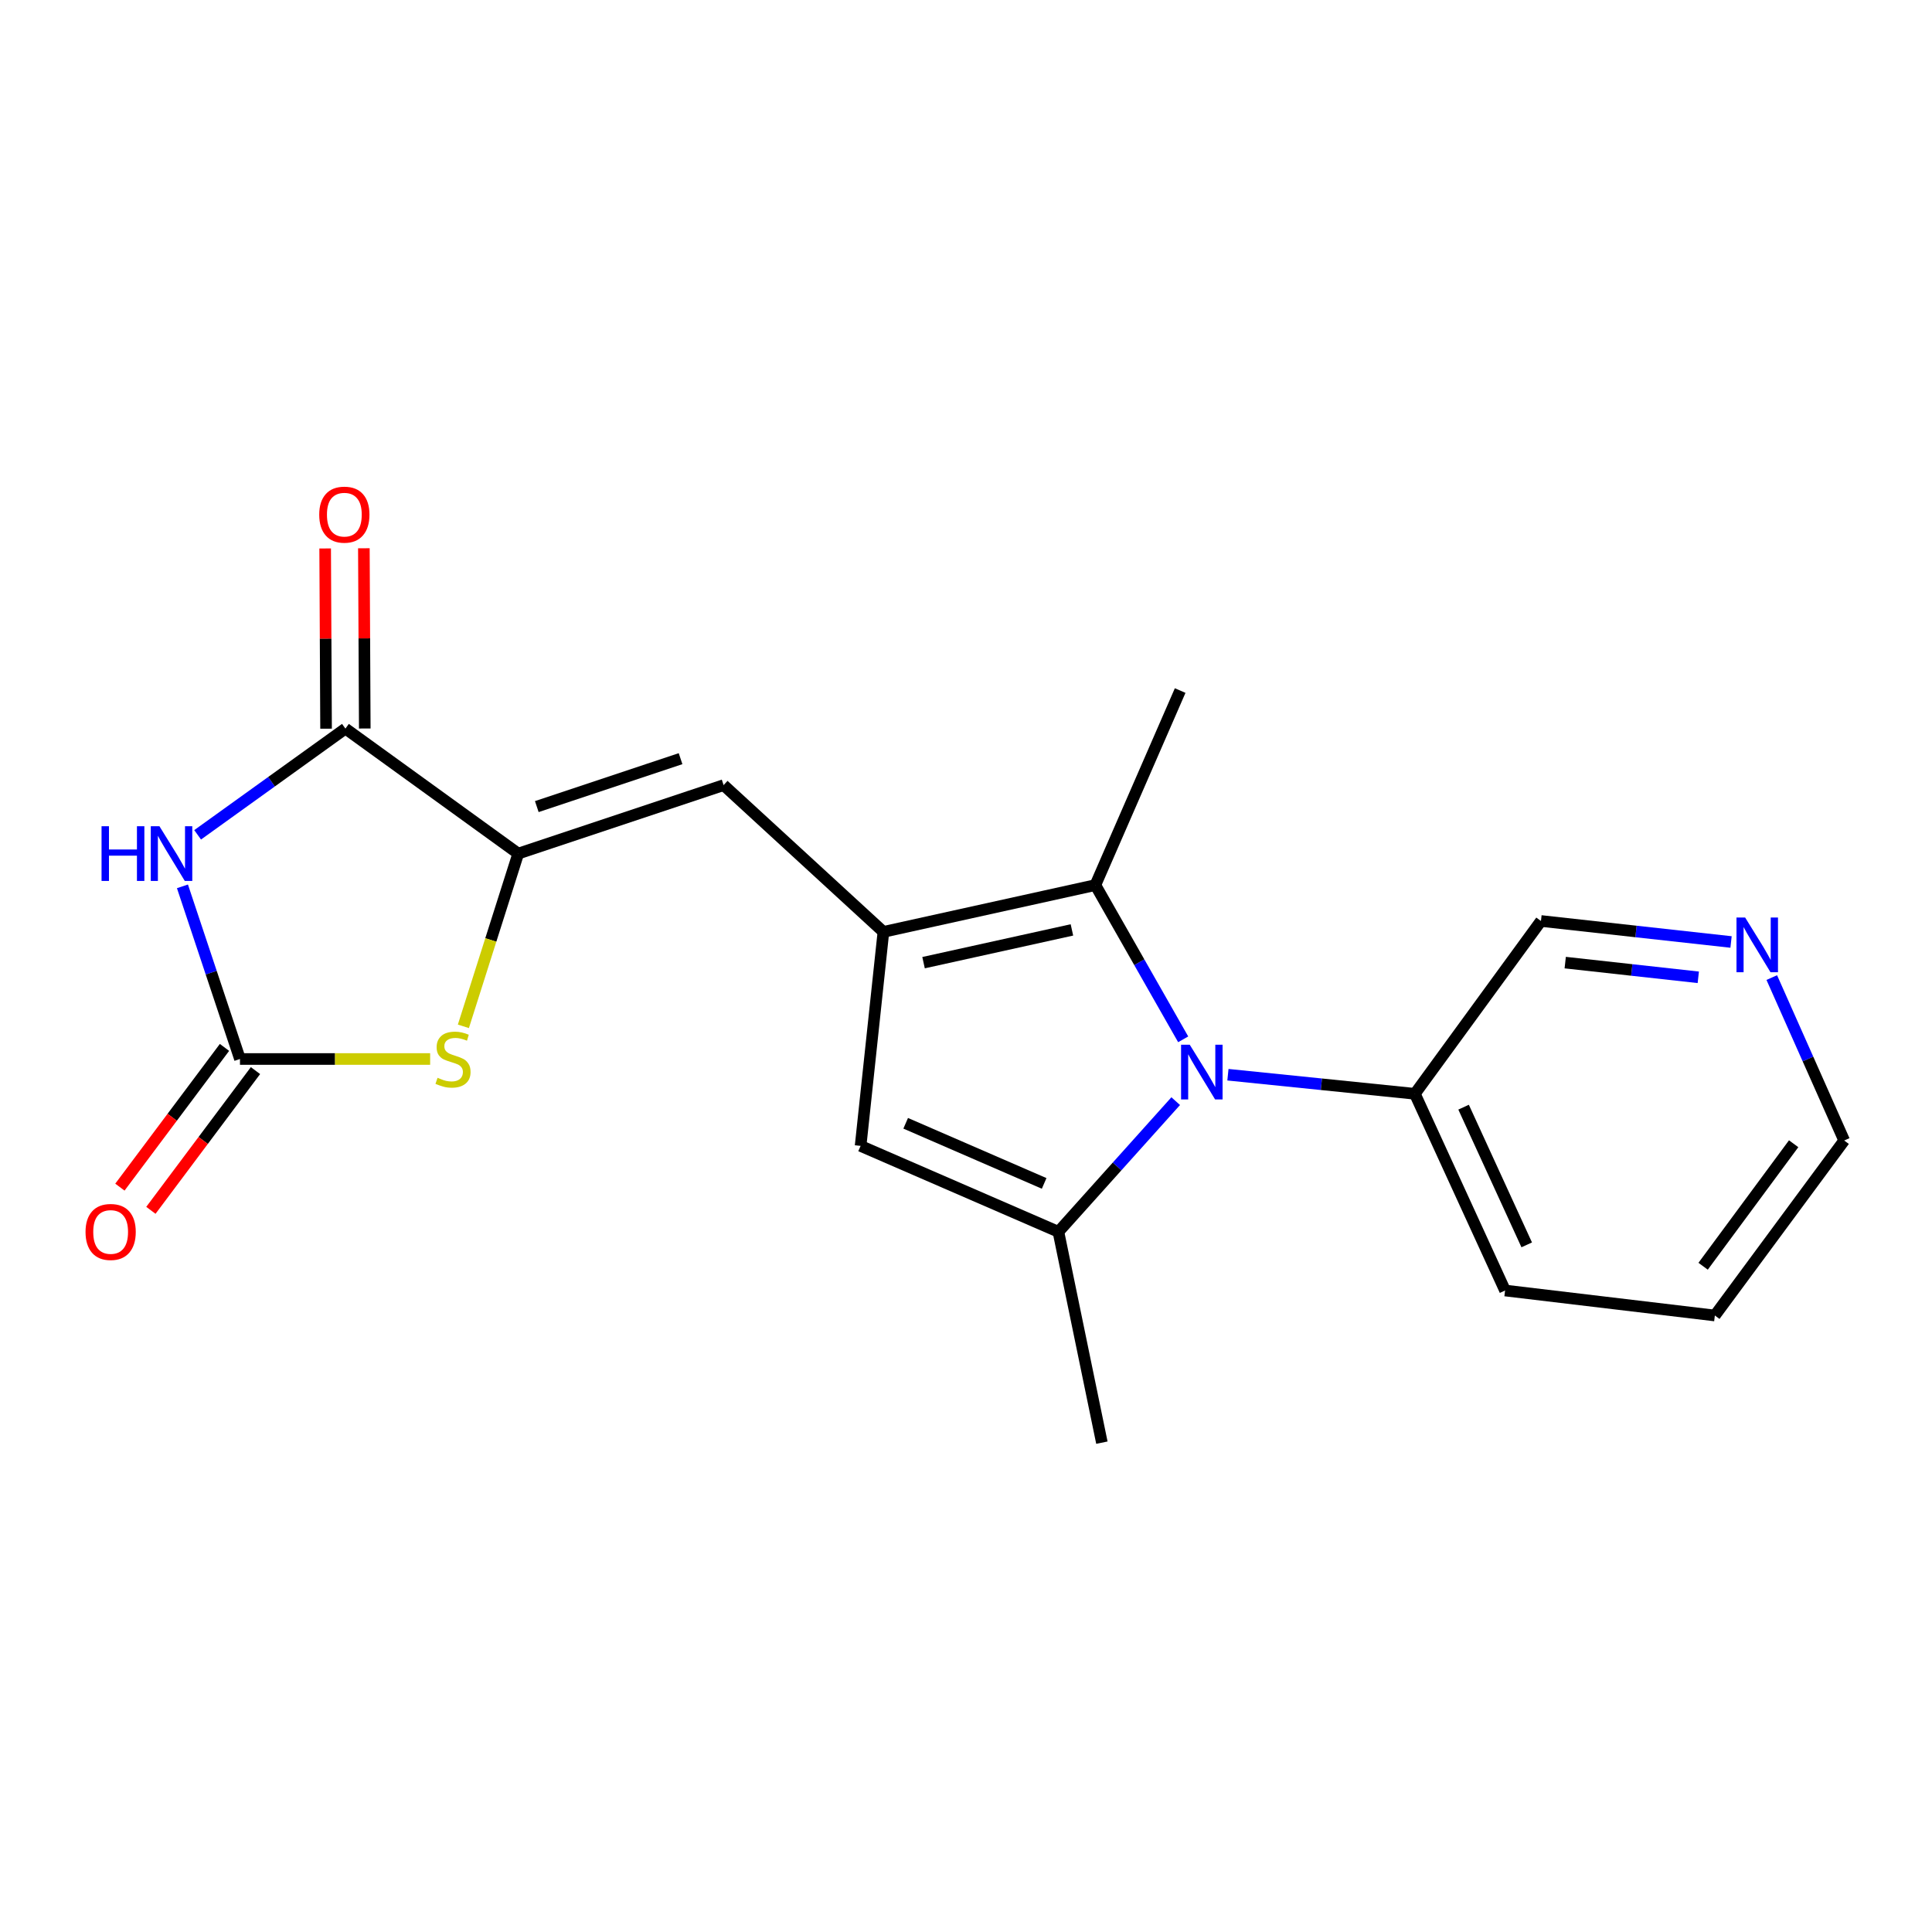 <?xml version='1.0' encoding='iso-8859-1'?>
<svg version='1.1' baseProfile='full'
              xmlns='http://www.w3.org/2000/svg'
                      xmlns:rdkit='http://www.rdkit.org/xml'
                      xmlns:xlink='http://www.w3.org/1999/xlink'
                  xml:space='preserve'
width='1000px' height='1000px' viewBox='0 0 1000 1000'>
<!-- END OF HEADER -->
<rect style='opacity:1.0;fill:#FFFFFF;stroke:none' width='1000' height='1000' x='0' y='0'> </rect>
<path class='bond-2' d='M 608.543,569.951 L 578.185,603.764' style='fill:none;fill-rule:evenodd;stroke:#0000FF;stroke-width:6px;stroke-linecap:butt;stroke-linejoin:miter;stroke-opacity:1' />
<path class='bond-2' d='M 578.185,603.764 L 547.828,637.576' style='fill:none;fill-rule:evenodd;stroke:#000000;stroke-width:6px;stroke-linecap:butt;stroke-linejoin:miter;stroke-opacity:1' />
<path class='bond-4' d='M 612.414,537.951 L 589.688,498.036' style='fill:none;fill-rule:evenodd;stroke:#0000FF;stroke-width:6px;stroke-linecap:butt;stroke-linejoin:miter;stroke-opacity:1' />
<path class='bond-4' d='M 589.688,498.036 L 566.962,458.121' style='fill:none;fill-rule:evenodd;stroke:#000000;stroke-width:6px;stroke-linecap:butt;stroke-linejoin:miter;stroke-opacity:1' />
<path class='bond-10' d='M 635.572,556.274 L 683.954,561.211' style='fill:none;fill-rule:evenodd;stroke:#0000FF;stroke-width:6px;stroke-linecap:butt;stroke-linejoin:miter;stroke-opacity:1' />
<path class='bond-10' d='M 683.954,561.211 L 732.336,566.148' style='fill:none;fill-rule:evenodd;stroke:#000000;stroke-width:6px;stroke-linecap:butt;stroke-linejoin:miter;stroke-opacity:1' />
<path class='bond-0' d='M 457.254,482.342 L 566.962,458.121' style='fill:none;fill-rule:evenodd;stroke:#000000;stroke-width:6px;stroke-linecap:butt;stroke-linejoin:miter;stroke-opacity:1' />
<path class='bond-0' d='M 478.03,498.274 L 554.825,481.319' style='fill:none;fill-rule:evenodd;stroke:#000000;stroke-width:6px;stroke-linecap:butt;stroke-linejoin:miter;stroke-opacity:1' />
<path class='bond-9' d='M 457.254,482.342 L 374.539,406.373' style='fill:none;fill-rule:evenodd;stroke:#000000;stroke-width:6px;stroke-linecap:butt;stroke-linejoin:miter;stroke-opacity:1' />
<path class='bond-20' d='M 457.254,482.342 L 445.444,593.119' style='fill:none;fill-rule:evenodd;stroke:#000000;stroke-width:6px;stroke-linecap:butt;stroke-linejoin:miter;stroke-opacity:1' />
<path class='bond-1' d='M 102.294,432.103 L 140.541,404.612' style='fill:none;fill-rule:evenodd;stroke:#0000FF;stroke-width:6px;stroke-linecap:butt;stroke-linejoin:miter;stroke-opacity:1' />
<path class='bond-1' d='M 140.541,404.612 L 178.789,377.121' style='fill:none;fill-rule:evenodd;stroke:#000000;stroke-width:6px;stroke-linecap:butt;stroke-linejoin:miter;stroke-opacity:1' />
<path class='bond-22' d='M 94.435,458.776 L 109.324,503.457' style='fill:none;fill-rule:evenodd;stroke:#0000FF;stroke-width:6px;stroke-linecap:butt;stroke-linejoin:miter;stroke-opacity:1' />
<path class='bond-22' d='M 109.324,503.457 L 124.213,548.138' style='fill:none;fill-rule:evenodd;stroke:#000000;stroke-width:6px;stroke-linecap:butt;stroke-linejoin:miter;stroke-opacity:1' />
<path class='bond-7' d='M 547.828,637.576 L 445.444,593.119' style='fill:none;fill-rule:evenodd;stroke:#000000;stroke-width:6px;stroke-linecap:butt;stroke-linejoin:miter;stroke-opacity:1' />
<path class='bond-7' d='M 540.45,612.53 L 468.782,581.409' style='fill:none;fill-rule:evenodd;stroke:#000000;stroke-width:6px;stroke-linecap:butt;stroke-linejoin:miter;stroke-opacity:1' />
<path class='bond-14' d='M 547.828,637.576 L 570.335,746.716' style='fill:none;fill-rule:evenodd;stroke:#000000;stroke-width:6px;stroke-linecap:butt;stroke-linejoin:miter;stroke-opacity:1' />
<path class='bond-3' d='M 268.238,441.814 L 374.539,406.373' style='fill:none;fill-rule:evenodd;stroke:#000000;stroke-width:6px;stroke-linecap:butt;stroke-linejoin:miter;stroke-opacity:1' />
<path class='bond-3' d='M 277.846,417.491 L 352.257,392.682' style='fill:none;fill-rule:evenodd;stroke:#000000;stroke-width:6px;stroke-linecap:butt;stroke-linejoin:miter;stroke-opacity:1' />
<path class='bond-6' d='M 268.238,441.814 L 178.789,377.121' style='fill:none;fill-rule:evenodd;stroke:#000000;stroke-width:6px;stroke-linecap:butt;stroke-linejoin:miter;stroke-opacity:1' />
<path class='bond-8' d='M 268.238,441.814 L 254.042,486.522' style='fill:none;fill-rule:evenodd;stroke:#000000;stroke-width:6px;stroke-linecap:butt;stroke-linejoin:miter;stroke-opacity:1' />
<path class='bond-8' d='M 254.042,486.522 L 239.846,531.229' style='fill:none;fill-rule:evenodd;stroke:#CCCC00;stroke-width:6px;stroke-linecap:butt;stroke-linejoin:miter;stroke-opacity:1' />
<path class='bond-15' d='M 566.962,458.121 L 610.852,357.43' style='fill:none;fill-rule:evenodd;stroke:#000000;stroke-width:6px;stroke-linecap:butt;stroke-linejoin:miter;stroke-opacity:1' />
<path class='bond-5' d='M 124.213,548.138 L 173.427,548.138' style='fill:none;fill-rule:evenodd;stroke:#000000;stroke-width:6px;stroke-linecap:butt;stroke-linejoin:miter;stroke-opacity:1' />
<path class='bond-5' d='M 173.427,548.138 L 222.641,548.138' style='fill:none;fill-rule:evenodd;stroke:#CCCC00;stroke-width:6px;stroke-linecap:butt;stroke-linejoin:miter;stroke-opacity:1' />
<path class='bond-11' d='M 116.193,542.135 L 89.126,578.298' style='fill:none;fill-rule:evenodd;stroke:#000000;stroke-width:6px;stroke-linecap:butt;stroke-linejoin:miter;stroke-opacity:1' />
<path class='bond-11' d='M 89.126,578.298 L 62.059,614.46' style='fill:none;fill-rule:evenodd;stroke:#FF0000;stroke-width:6px;stroke-linecap:butt;stroke-linejoin:miter;stroke-opacity:1' />
<path class='bond-11' d='M 132.233,554.141 L 105.166,590.304' style='fill:none;fill-rule:evenodd;stroke:#000000;stroke-width:6px;stroke-linecap:butt;stroke-linejoin:miter;stroke-opacity:1' />
<path class='bond-11' d='M 105.166,590.304 L 78.1,626.466' style='fill:none;fill-rule:evenodd;stroke:#FF0000;stroke-width:6px;stroke-linecap:butt;stroke-linejoin:miter;stroke-opacity:1' />
<path class='bond-12' d='M 188.806,377.07 L 188.572,330.425' style='fill:none;fill-rule:evenodd;stroke:#000000;stroke-width:6px;stroke-linecap:butt;stroke-linejoin:miter;stroke-opacity:1' />
<path class='bond-12' d='M 188.572,330.425 L 188.338,283.78' style='fill:none;fill-rule:evenodd;stroke:#FF0000;stroke-width:6px;stroke-linecap:butt;stroke-linejoin:miter;stroke-opacity:1' />
<path class='bond-12' d='M 168.771,377.171 L 168.536,330.526' style='fill:none;fill-rule:evenodd;stroke:#000000;stroke-width:6px;stroke-linecap:butt;stroke-linejoin:miter;stroke-opacity:1' />
<path class='bond-12' d='M 168.536,330.526 L 168.302,283.881' style='fill:none;fill-rule:evenodd;stroke:#FF0000;stroke-width:6px;stroke-linecap:butt;stroke-linejoin:miter;stroke-opacity:1' />
<path class='bond-16' d='M 732.336,566.148 L 797.598,476.699' style='fill:none;fill-rule:evenodd;stroke:#000000;stroke-width:6px;stroke-linecap:butt;stroke-linejoin:miter;stroke-opacity:1' />
<path class='bond-18' d='M 732.336,566.148 L 779.02,667.964' style='fill:none;fill-rule:evenodd;stroke:#000000;stroke-width:6px;stroke-linecap:butt;stroke-linejoin:miter;stroke-opacity:1' />
<path class='bond-18' d='M 757.551,573.07 L 790.23,644.341' style='fill:none;fill-rule:evenodd;stroke:#000000;stroke-width:6px;stroke-linecap:butt;stroke-linejoin:miter;stroke-opacity:1' />
<path class='bond-13' d='M 895.987,487.568 L 846.792,482.134' style='fill:none;fill-rule:evenodd;stroke:#0000FF;stroke-width:6px;stroke-linecap:butt;stroke-linejoin:miter;stroke-opacity:1' />
<path class='bond-13' d='M 846.792,482.134 L 797.598,476.699' style='fill:none;fill-rule:evenodd;stroke:#000000;stroke-width:6px;stroke-linecap:butt;stroke-linejoin:miter;stroke-opacity:1' />
<path class='bond-13' d='M 879.029,505.853 L 844.592,502.048' style='fill:none;fill-rule:evenodd;stroke:#0000FF;stroke-width:6px;stroke-linecap:butt;stroke-linejoin:miter;stroke-opacity:1' />
<path class='bond-13' d='M 844.592,502.048 L 810.156,498.244' style='fill:none;fill-rule:evenodd;stroke:#000000;stroke-width:6px;stroke-linecap:butt;stroke-linejoin:miter;stroke-opacity:1' />
<path class='bond-21' d='M 917.067,505.996 L 935.806,548.16' style='fill:none;fill-rule:evenodd;stroke:#0000FF;stroke-width:6px;stroke-linecap:butt;stroke-linejoin:miter;stroke-opacity:1' />
<path class='bond-21' d='M 935.806,548.16 L 954.545,590.325' style='fill:none;fill-rule:evenodd;stroke:#000000;stroke-width:6px;stroke-linecap:butt;stroke-linejoin:miter;stroke-opacity:1' />
<path class='bond-17' d='M 954.545,590.325 L 887.603,680.898' style='fill:none;fill-rule:evenodd;stroke:#000000;stroke-width:6px;stroke-linecap:butt;stroke-linejoin:miter;stroke-opacity:1' />
<path class='bond-17' d='M 928.391,592.002 L 881.532,655.404' style='fill:none;fill-rule:evenodd;stroke:#000000;stroke-width:6px;stroke-linecap:butt;stroke-linejoin:miter;stroke-opacity:1' />
<path class='bond-19' d='M 779.02,667.964 L 887.603,680.898' style='fill:none;fill-rule:evenodd;stroke:#000000;stroke-width:6px;stroke-linecap:butt;stroke-linejoin:miter;stroke-opacity:1' />
<path  class='atom-0' d='M 615.801 540.735
L 625.081 555.735
Q 626.001 557.215, 627.481 559.895
Q 628.961 562.575, 629.041 562.735
L 629.041 540.735
L 632.801 540.735
L 632.801 569.055
L 628.921 569.055
L 618.961 552.655
Q 617.801 550.735, 616.561 548.535
Q 615.361 546.335, 615.001 545.655
L 615.001 569.055
L 611.321 569.055
L 611.321 540.735
L 615.801 540.735
' fill='#0000FF'/>
<path  class='atom-2' d='M 52.563 427.654
L 56.403 427.654
L 56.403 439.694
L 70.883 439.694
L 70.883 427.654
L 74.723 427.654
L 74.723 455.974
L 70.883 455.974
L 70.883 442.894
L 56.403 442.894
L 56.403 455.974
L 52.563 455.974
L 52.563 427.654
' fill='#0000FF'/>
<path  class='atom-2' d='M 82.523 427.654
L 91.803 442.654
Q 92.723 444.134, 94.203 446.814
Q 95.683 449.494, 95.763 449.654
L 95.763 427.654
L 99.523 427.654
L 99.523 455.974
L 95.643 455.974
L 85.683 439.574
Q 84.523 437.654, 83.283 435.454
Q 82.083 433.254, 81.723 432.574
L 81.723 455.974
L 78.043 455.974
L 78.043 427.654
L 82.523 427.654
' fill='#0000FF'/>
<path  class='atom-9' d='M 226.477 557.858
Q 226.797 557.978, 228.117 558.538
Q 229.437 559.098, 230.877 559.458
Q 232.357 559.778, 233.797 559.778
Q 236.477 559.778, 238.037 558.498
Q 239.597 557.178, 239.597 554.898
Q 239.597 553.338, 238.797 552.378
Q 238.037 551.418, 236.837 550.898
Q 235.637 550.378, 233.637 549.778
Q 231.117 549.018, 229.597 548.298
Q 228.117 547.578, 227.037 546.058
Q 225.997 544.538, 225.997 541.978
Q 225.997 538.418, 228.397 536.218
Q 230.837 534.018, 235.637 534.018
Q 238.917 534.018, 242.637 535.578
L 241.717 538.658
Q 238.317 537.258, 235.757 537.258
Q 232.997 537.258, 231.477 538.418
Q 229.957 539.538, 229.997 541.498
Q 229.997 543.018, 230.757 543.938
Q 231.557 544.858, 232.677 545.378
Q 233.837 545.898, 235.757 546.498
Q 238.317 547.298, 239.837 548.098
Q 241.357 548.898, 242.437 550.538
Q 243.557 552.138, 243.557 554.898
Q 243.557 558.818, 240.917 560.938
Q 238.317 563.018, 233.957 563.018
Q 231.437 563.018, 229.517 562.458
Q 227.637 561.938, 225.397 561.018
L 226.477 557.858
' fill='#CCCC00'/>
<path  class='atom-12' d='M 44.271 637.656
Q 44.271 630.856, 47.631 627.056
Q 50.991 623.256, 57.271 623.256
Q 63.551 623.256, 66.911 627.056
Q 70.271 630.856, 70.271 637.656
Q 70.271 644.536, 66.871 648.456
Q 63.471 652.336, 57.271 652.336
Q 51.031 652.336, 47.631 648.456
Q 44.271 644.576, 44.271 637.656
M 57.271 649.136
Q 61.591 649.136, 63.911 646.256
Q 66.271 643.336, 66.271 637.656
Q 66.271 632.096, 63.911 629.296
Q 61.591 626.456, 57.271 626.456
Q 52.951 626.456, 50.591 629.256
Q 48.271 632.056, 48.271 637.656
Q 48.271 643.376, 50.591 646.256
Q 52.951 649.136, 57.271 649.136
' fill='#FF0000'/>
<path  class='atom-13' d='M 165.232 266.38
Q 165.232 259.58, 168.592 255.78
Q 171.952 251.98, 178.232 251.98
Q 184.512 251.98, 187.872 255.78
Q 191.232 259.58, 191.232 266.38
Q 191.232 273.26, 187.832 277.18
Q 184.432 281.06, 178.232 281.06
Q 171.992 281.06, 168.592 277.18
Q 165.232 273.3, 165.232 266.38
M 178.232 277.86
Q 182.552 277.86, 184.872 274.98
Q 187.232 272.06, 187.232 266.38
Q 187.232 260.82, 184.872 258.02
Q 182.552 255.18, 178.232 255.18
Q 173.912 255.18, 171.552 257.98
Q 169.232 260.78, 169.232 266.38
Q 169.232 272.1, 171.552 274.98
Q 173.912 277.86, 178.232 277.86
' fill='#FF0000'/>
<path  class='atom-14' d='M 903.283 474.906
L 912.563 489.906
Q 913.483 491.386, 914.963 494.066
Q 916.443 496.746, 916.523 496.906
L 916.523 474.906
L 920.283 474.906
L 920.283 503.226
L 916.403 503.226
L 906.443 486.826
Q 905.283 484.906, 904.043 482.706
Q 902.843 480.506, 902.483 479.826
L 902.483 503.226
L 898.803 503.226
L 898.803 474.906
L 903.283 474.906
' fill='#0000FF'/>
</svg>
